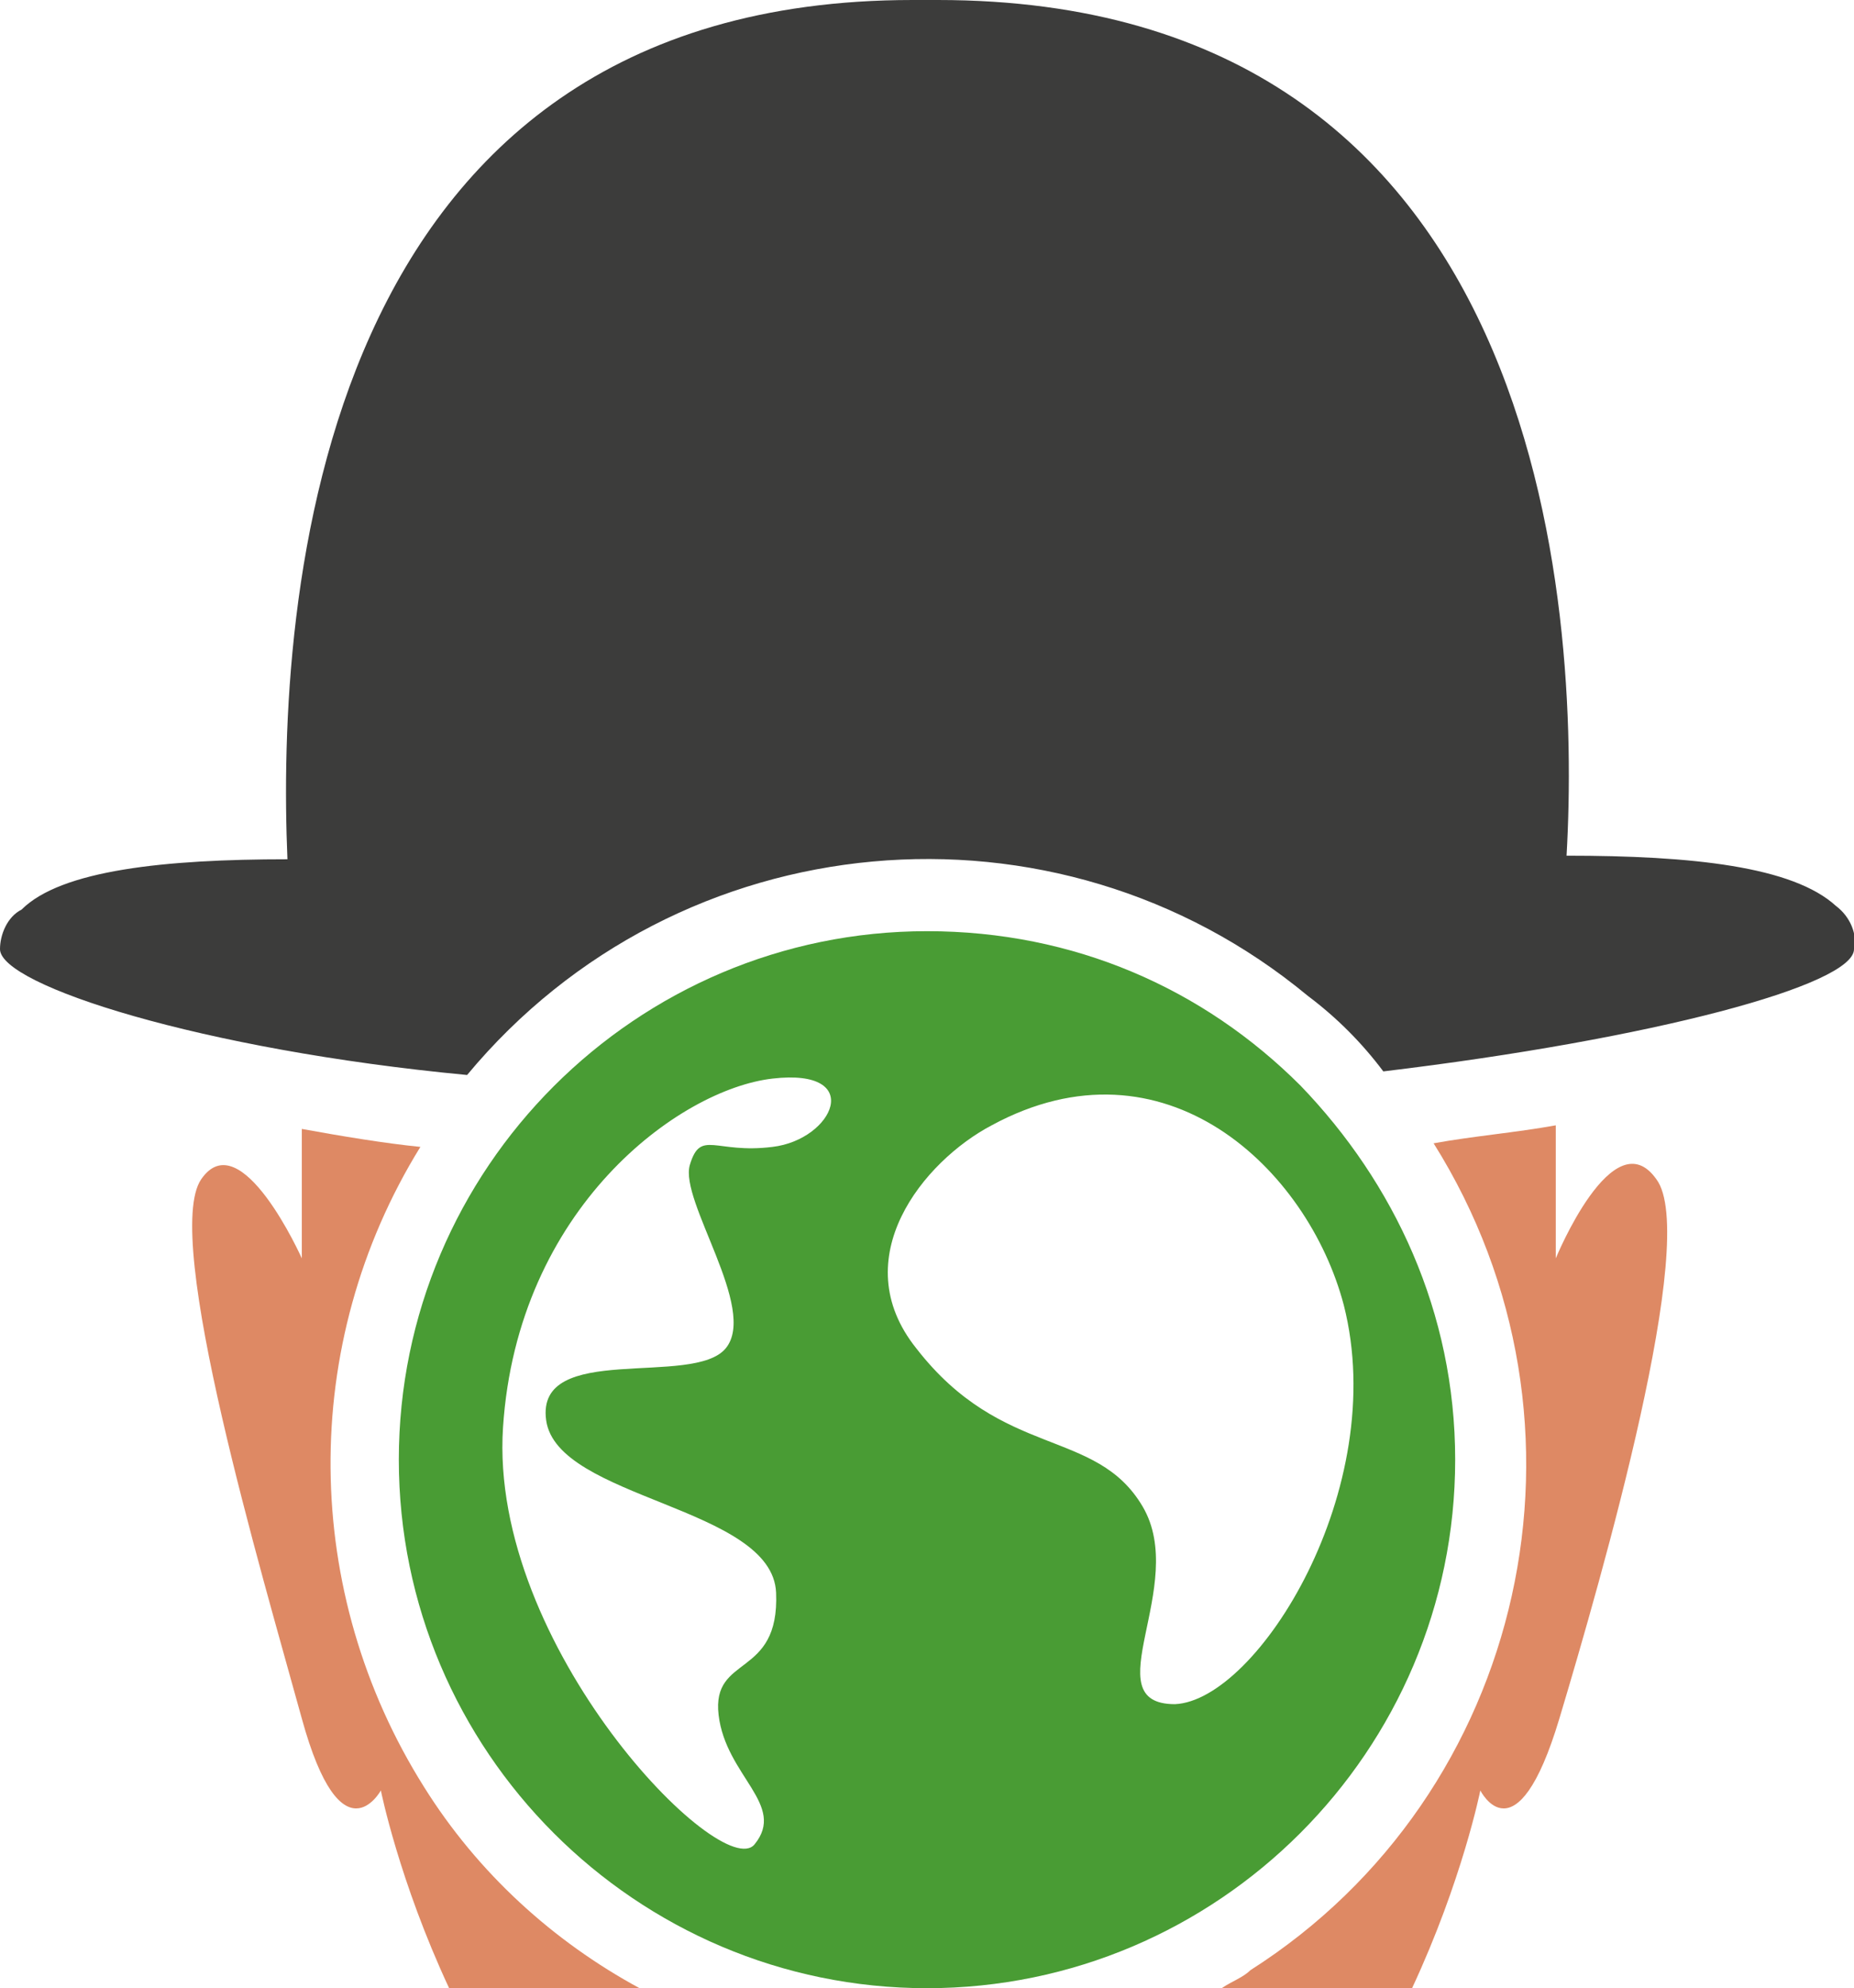 <?xml version="1.0" encoding="utf-8"?>
<!-- Generator: Adobe Illustrator 25.4.1, SVG Export Plug-In . SVG Version: 6.00 Build 0)  -->
<svg version="1.1" id="Capa_1" xmlns="http://www.w3.org/2000/svg" xmlns:xlink="http://www.w3.org/1999/xlink" x="0px" y="0px"
	 viewBox="0 0 51.6 55.3" style="enable-background:new 0 0 51.6 55.3;" xml:space="preserve">
<style type="text/css">
	.st0{fill:#DE8964;}
	.st1{fill:#499C34;}
	.st2{fill:#3C3C3B;}
</style>
<g id="Capa_2_00000018226458244892306590000011874480929467662515_">
	<g id="Capa_1-2">
		<path class="st0" d="M25.8,65.7L25.8,65.7L25.8,65.7z"/>
		<path class="st0" d="M17.8,55.3h-5.3c-1.4-3-1.9-5.5-1.9-5.5s-1.1,2-2.2-2c-1.1-4-3.9-13.4-2.8-15C6.7,31.2,8.4,35,8.4,35v-3.6
			c1.1,0.2,2.3,0.4,3.3,0.5c-3.4,5.5-3.3,12.4,0.1,17.8C13.3,52.1,15.4,54,17.8,55.3z"/>
		<path class="st0" d="M43.4,47.8c-1.2,4-2.2,2-2.2,2s-0.5,2.5-1.9,5.5H34c0.3-0.2,0.6-0.3,0.8-0.5c7.7-4.9,10-15.2,5.1-23
			c1.1-0.2,2.3-0.3,3.4-0.5V35c0,0,1.6-3.9,2.8-2.2C47.3,34.4,44.6,43.8,43.4,47.8z"/>
		<path class="st1" d="M36.2,30.2c-2.7-2.7-6.3-4.3-10.4-4.3c-8.1,0-14.7,6.6-14.7,14.7c0,8.1,6.6,14.7,14.7,14.7
			c8.1,0,14.7-6.6,14.7-14.7C40.5,36.5,38.8,32.9,36.2,30.2z M21.5,31.9c-1.6,0.2-2-0.5-2.3,0.5s1.9,4,1,5.1c-0.9,1.1-5.3-0.2-5,2
			s6.3,2.4,6.4,4.8c0.1,2.4-1.8,1.7-1.6,3.4s1.9,2.5,1,3.6c-0.9,1.1-7.4-5.5-7-11.6s4.9-9.4,7.5-9.7S23.2,31.7,21.5,31.9z
			 M32.7,47.4c-2.3,0,0.4-3.3-0.9-5.5s-3.9-1.3-6.3-4.4c-2-2.5,0.2-5.2,2.1-6.2c4.8-2.6,8.8,1.2,9.8,5C38.7,41.4,35,47.3,32.7,47.4z
			"/>
		<path class="st2" d="M51.1,25.2c-1.2-1.1-4-1.4-7.5-1.4C44,16.8,43,0,26.1,0h-0.7C8.7,0,7.7,16.8,8,23.9c-3.4,0-6.3,0.3-7.4,1.4
			C0.2,25.5,0,26,0,26.4c0,1,5.6,2.8,13,3.5c5.9-7.1,16.4-8,23.4-2.2c0.8,0.6,1.5,1.3,2.1,2.1c7.5-0.9,13.1-2.4,13.1-3.4
			C51.7,26,51.5,25.5,51.1,25.2z"/>
	</g>
</g>
</svg>
